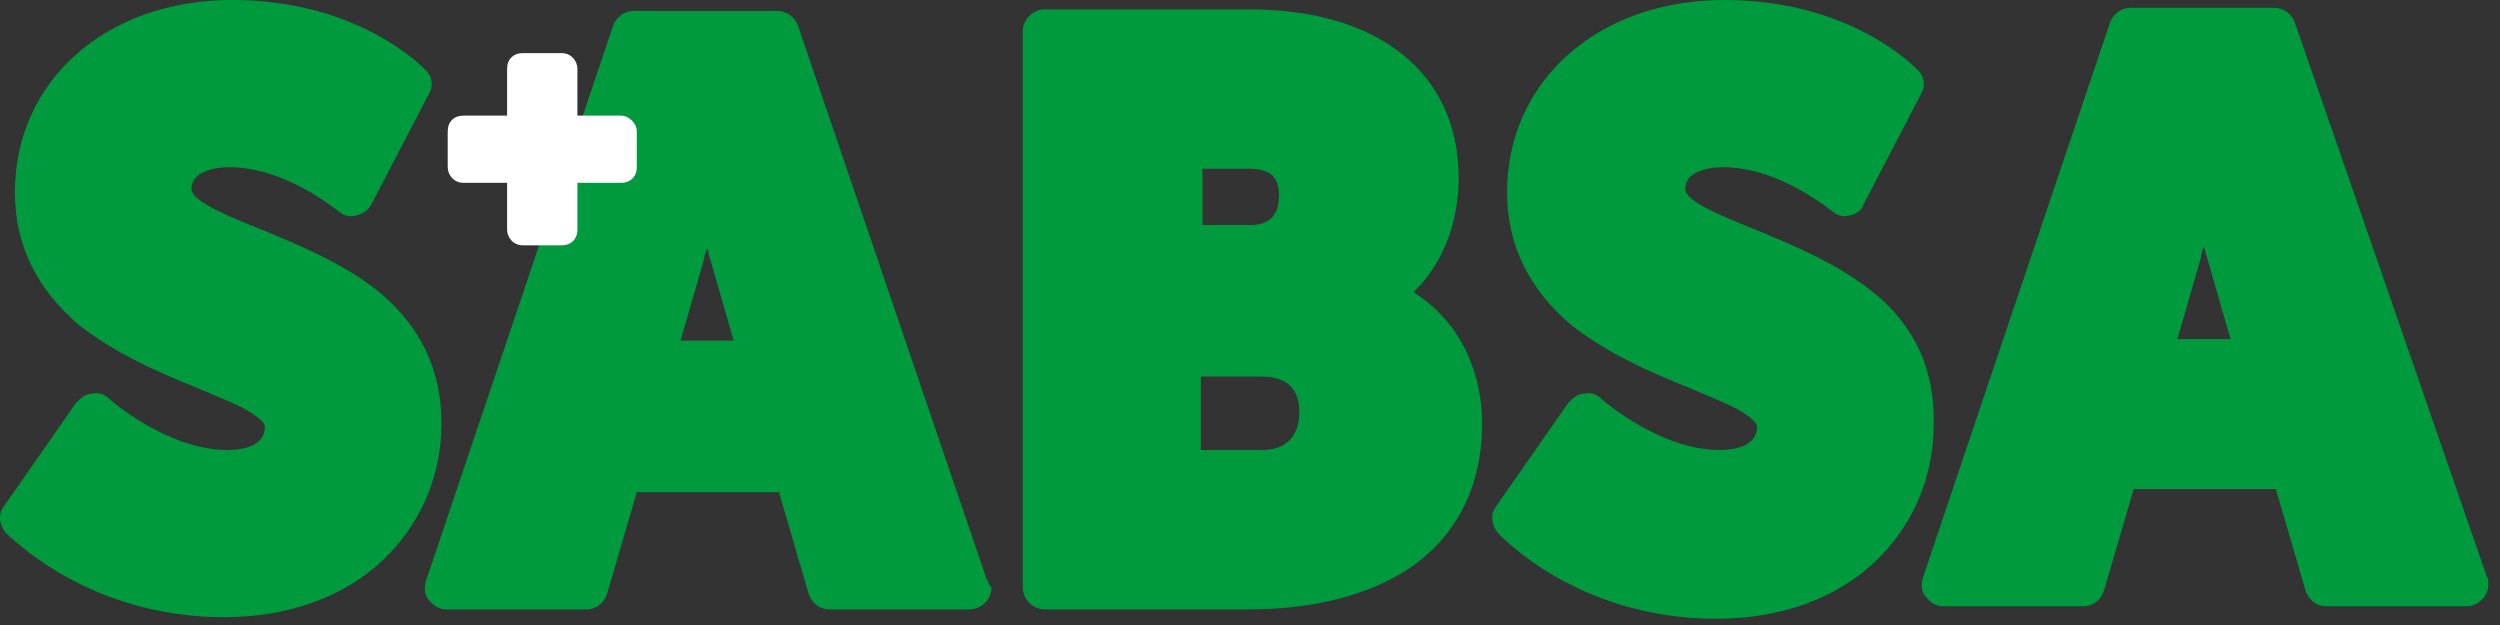 <svg width="160" height="40" viewBox="0 0 160 40" fill="none" xmlns="http://www.w3.org/2000/svg">
<rect x="0" y="0" width="160" height="40" fill="#333333" stroke="none"/>
<path d="M63.155 37.1L51.055 1.6C50.855 1.1 50.355 0.7 49.755 0.7H40.555C39.955 0.7 39.455 1.1 39.255 1.6L27.255 37.2C27.155 37.6 27.155 38.1 27.455 38.4C27.755 38.8 28.155 39 28.555 39H37.555C38.155 39 38.655 38.6 38.855 38L40.755 31.5H49.855L51.755 38C51.955 38.6 52.455 39 53.055 39H62.055C62.755 39 63.455 38.4 63.455 37.6C63.255 37.4 63.255 37.2 63.155 37.1ZM45.255 15.9C45.355 16.1 45.355 16.4 45.455 16.6L46.955 21.8H43.555L45.055 16.6C45.055 16.4 45.155 16.2 45.255 15.9Z" fill="#009A3E"/>
<path d="M14.355 39.5C18.455 39.5 22.055 38.2 24.555 35.8C26.955 33.5 28.255 30.4 28.255 27.1C28.255 23.6 26.855 20.8 24.155 18.6C21.855 16.8 19.155 15.7 16.755 14.7C14.755 13.9 12.255 12.9 12.255 12.1C12.255 10.7 14.455 10.7 14.655 10.7C18.355 10.7 21.555 13.5 21.655 13.5C21.955 13.8 22.355 13.9 22.755 13.8C23.155 13.7 23.555 13.5 23.755 13.1L27.455 6C27.755 5.5 27.655 4.9 27.255 4.5C27.055 4.3 22.955 0 14.855 0C6.755 0 0.955 5.2 0.955 12.3C0.955 15.7 2.355 18.5 5.055 20.8C7.355 22.6 10.055 23.8 12.555 24.8C13.955 25.4 15.255 25.9 16.055 26.4C16.655 26.8 16.955 27.1 16.955 27.3C16.955 28.5 15.655 28.8 14.555 28.8C10.655 28.8 6.955 25.5 6.955 25.5C6.655 25.2 6.255 25.1 5.855 25.2C5.455 25.2 5.155 25.5 4.855 25.8L0.255 32.4C-0.145 32.9 -0.045 33.6 0.355 34.1C0.655 34.3 5.555 39.5 14.355 39.5Z" fill="#009A3E"/>
<path d="M79.955 0.6H66.855C66.155 0.6 65.455 1.2 65.455 2V37.6C65.455 38.3 66.055 39 66.855 39H79.955C84.055 39 87.555 38.1 90.155 36.4C93.255 34.3 94.855 31.1 94.855 27.1C94.855 24.1 93.655 20.7 90.455 18.7C92.355 16.9 93.355 14.2 93.355 11.4C93.355 4.7 88.255 0.6 79.955 0.6ZM80.055 14.4H76.955V10.8H79.955C81.255 10.8 81.855 11.3 81.855 12.5C81.855 13.4 81.555 14.4 80.055 14.4ZM76.855 24.1H80.755C82.755 24.1 83.155 25.3 83.155 26.4C83.155 27.1 82.955 28.8 80.755 28.8H76.855V24.1Z" fill="#009A3E"/>
<path d="M146.855 1.4C146.655 0.9 146.155 0.5 145.555 0.5H136.355C135.755 0.5 135.255 0.9 135.055 1.4L123.055 37C122.955 37.4 122.955 37.9 123.255 38.2C123.555 38.6 123.955 38.8 124.355 38.8H133.355C133.955 38.8 134.455 38.4 134.655 37.8L136.555 31.3H145.655L147.555 37.8C147.755 38.4 148.255 38.8 148.855 38.8H157.855C158.555 38.8 159.255 38.2 159.255 37.4C159.255 37.2 159.255 37 159.155 36.9L146.855 1.4ZM141.055 15.8C141.155 16 141.155 16.3 141.255 16.5L142.755 21.7H139.355L140.855 16.5C140.855 16.3 140.955 16 141.055 15.8Z" fill="#009A3E"/>
<path d="M119.755 18.6C117.455 16.8 114.755 15.7 112.355 14.7C110.355 13.9 107.855 12.9 107.855 12.1C107.855 10.7 110.055 10.7 110.255 10.7C113.955 10.7 117.155 13.5 117.255 13.5C117.555 13.8 117.955 13.9 118.355 13.8C118.755 13.7 119.155 13.5 119.255 13.1L122.955 6C123.255 5.5 123.155 4.9 122.755 4.5C122.555 4.3 118.455 0 110.355 0C102.255 0 96.455 5.2 96.455 12.3C96.455 15.7 97.855 18.5 100.555 20.8C102.855 22.6 105.555 23.8 108.055 24.8C109.455 25.4 110.755 25.9 111.555 26.4C112.155 26.8 112.455 27.1 112.455 27.3C112.455 28.5 111.155 28.8 110.055 28.8C106.155 28.8 102.455 25.5 102.455 25.5C102.155 25.2 101.755 25.1 101.355 25.2C100.955 25.2 100.655 25.5 100.355 25.8L95.755 32.4C95.355 32.9 95.455 33.6 95.855 34.1C96.055 34.3 100.955 39.6 109.855 39.6C113.955 39.6 117.555 38.3 120.055 35.9C122.455 33.6 123.755 30.5 123.755 27.2C123.855 23.7 122.555 20.8 119.755 18.6Z" fill="#009A3E"/>
<path d="M39.754 7.4H36.954V4.4C36.954 3.9 36.554 3.4 35.954 3.4H33.454C32.854 3.4 32.454 3.8 32.454 4.4V7.4H29.654C29.054 7.4 28.654 7.8 28.654 8.4V10.7C28.654 11.2 29.054 11.7 29.654 11.7H32.454V14.7C32.454 15.2 32.854 15.7 33.454 15.7H35.954C36.554 15.7 36.954 15.3 36.954 14.7V11.7H39.754C40.354 11.7 40.754 11.3 40.754 10.7V8.4C40.754 7.9 40.254 7.4 39.754 7.4Z" fill="white"/>
</svg>

